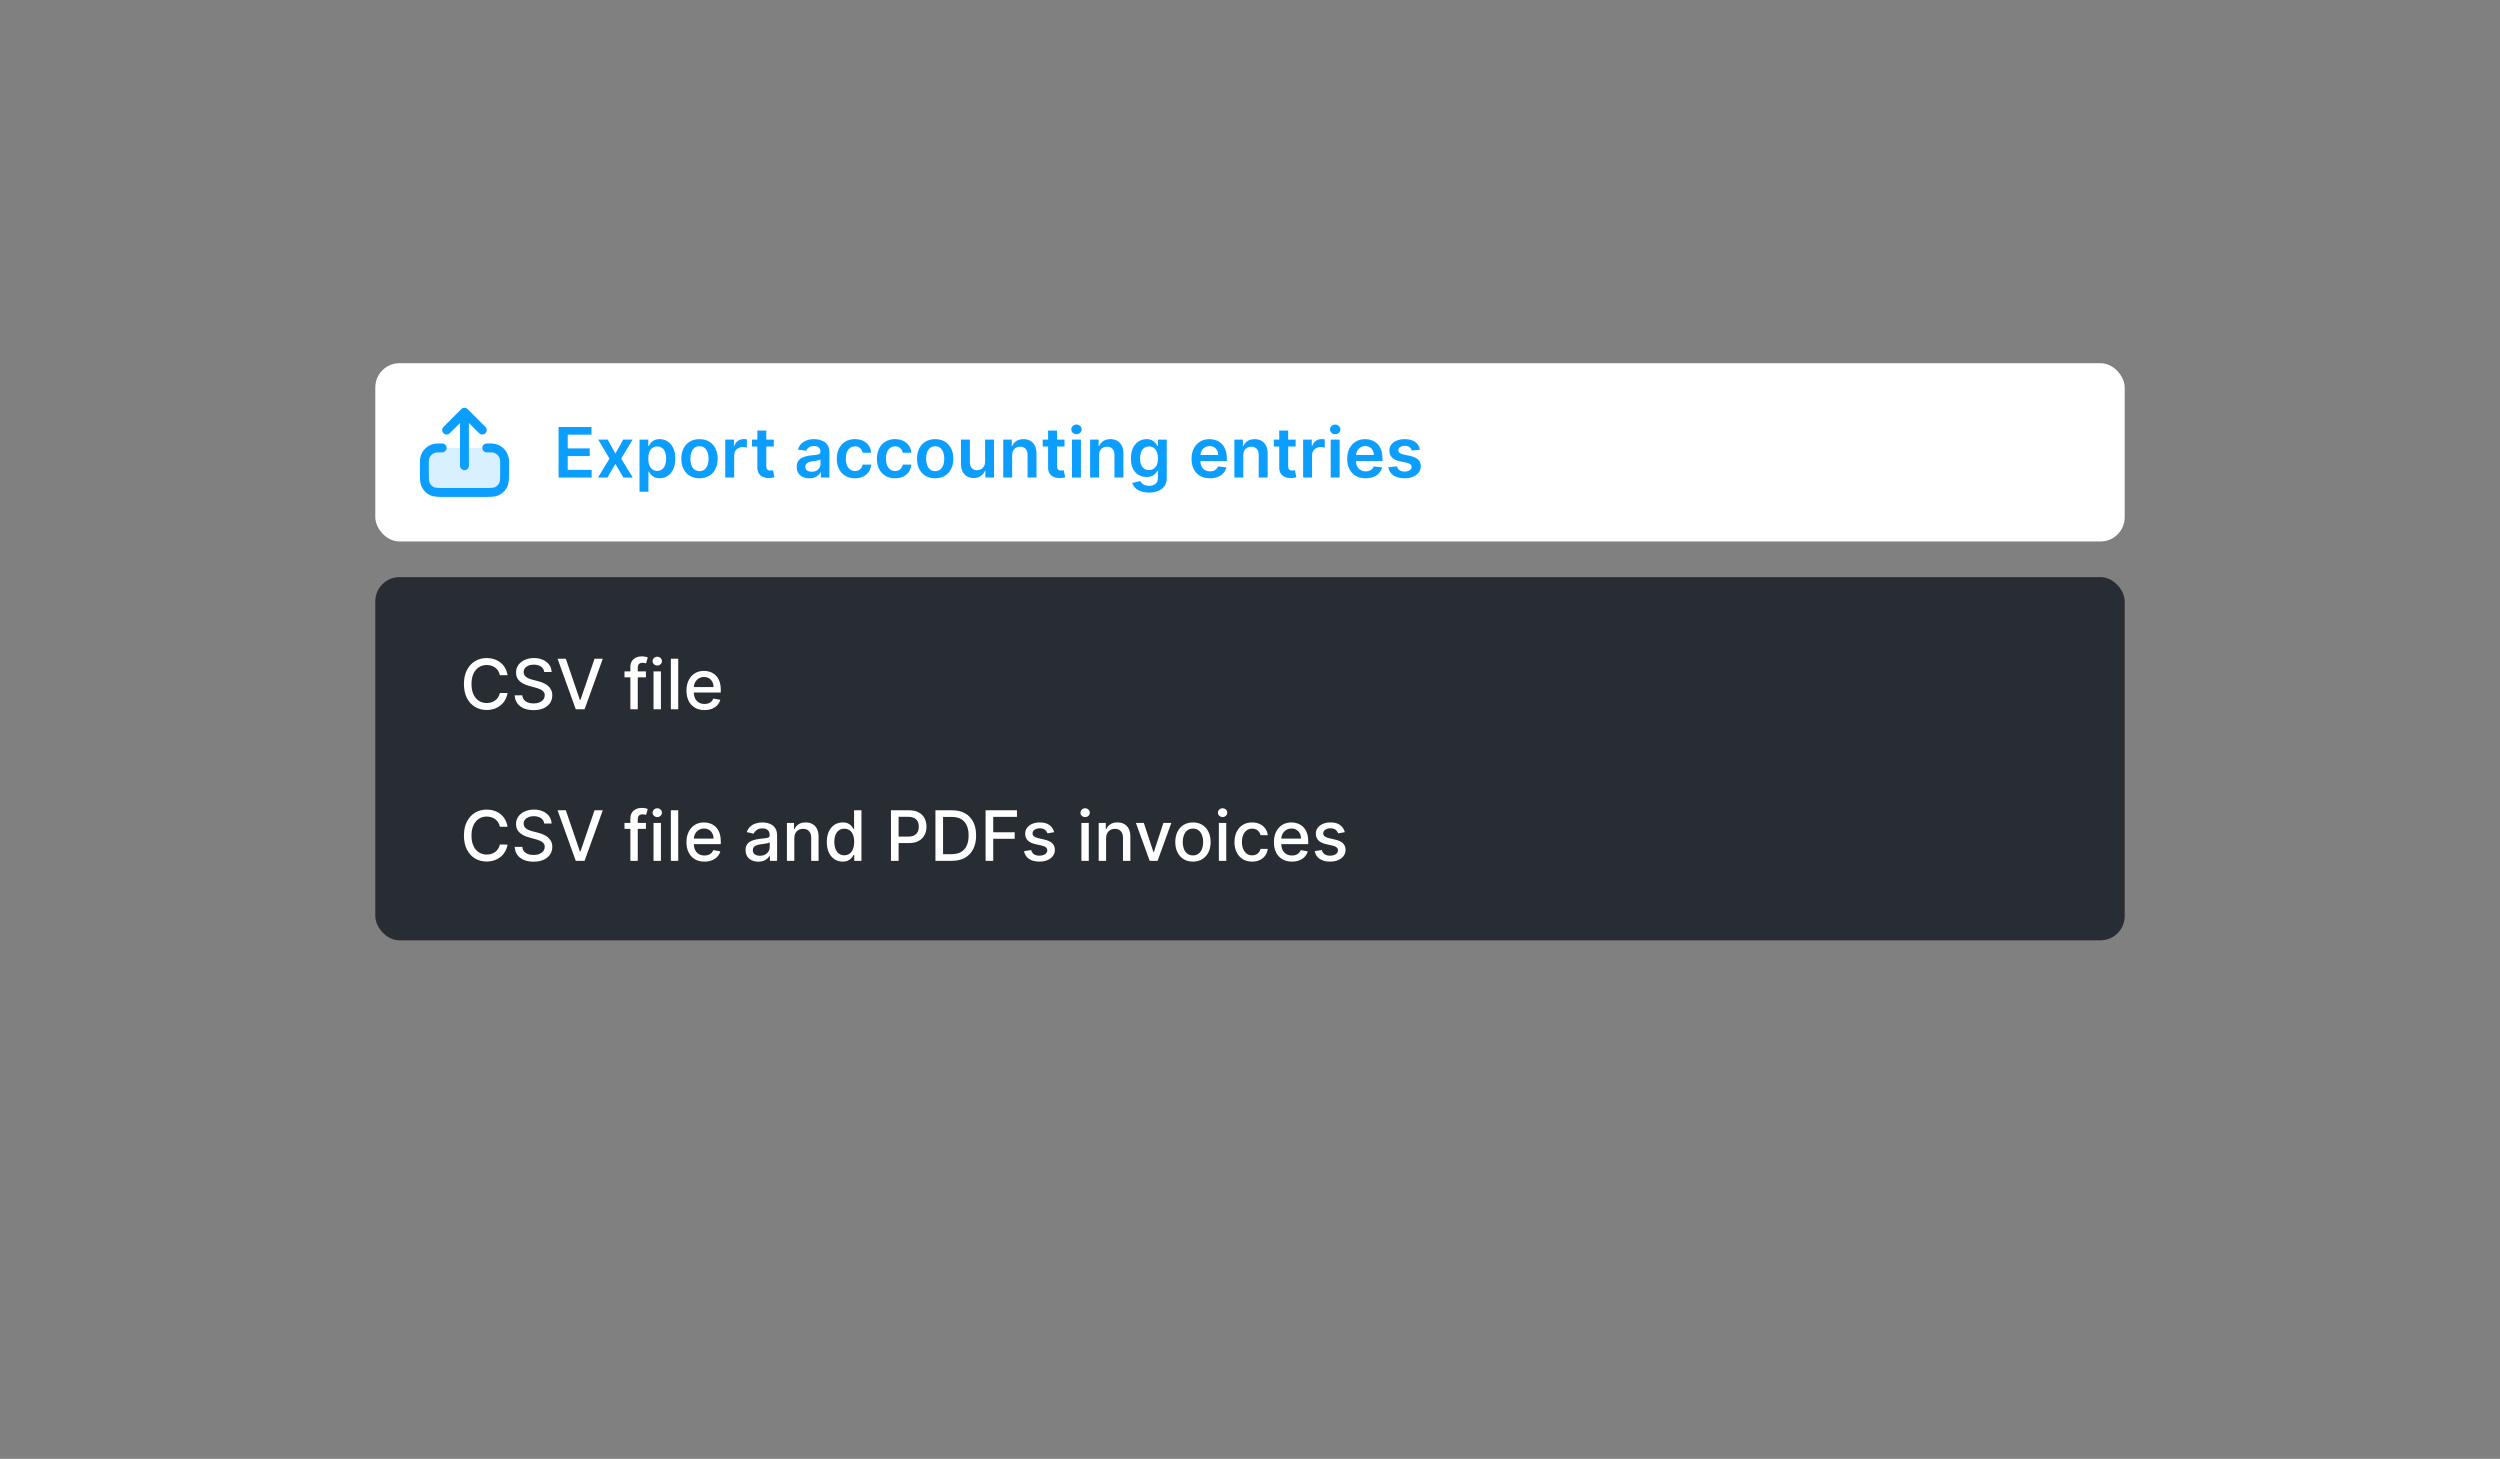 <svg width="413" height="241" viewBox="0 0 413 241" fill="none" xmlns="http://www.w3.org/2000/svg">
<rect x="0" y="0" width="413" height="241" fill="#808080" stroke="none"/>
<rect x="62" y="60" width="289" height="29.451" rx="4" fill="white"/>
<path opacity="0.16" d="M73.636 81.356H79.822C81.059 81.356 81.677 81.356 82.15 81.115C82.566 80.903 82.903 80.565 83.115 80.15C83.356 79.677 83.356 79.058 83.356 77.821V77.527C83.356 76.29 83.356 75.671 83.115 75.198C82.903 74.783 82.566 74.445 82.15 74.233C81.677 73.992 81.059 73.992 79.822 73.992H73.636C72.399 73.992 71.78 73.992 71.308 74.233C70.892 74.445 70.554 74.783 70.342 75.198C70.102 75.671 70.102 76.29 70.102 77.527V77.821C70.102 79.058 70.102 79.677 70.342 80.15C70.554 80.565 70.892 80.903 71.308 81.115C71.78 81.356 72.399 81.356 73.636 81.356Z" fill="#0C9EFF"/>
<path d="M73.047 73.993C72.362 73.993 72.02 73.993 71.739 74.068C70.977 74.272 70.381 74.868 70.177 75.63C70.102 75.911 70.102 76.253 70.102 76.938V77.822C70.102 79.059 70.102 79.677 70.342 80.15C70.554 80.566 70.892 80.903 71.308 81.115C71.78 81.356 72.399 81.356 73.636 81.356H79.822C81.059 81.356 81.677 81.356 82.15 81.115C82.566 80.903 82.903 80.566 83.115 80.15C83.356 79.677 83.356 79.059 83.356 77.822V76.938C83.356 76.253 83.356 75.911 83.281 75.63C83.077 74.868 82.481 74.272 81.719 74.068C81.438 73.993 81.096 73.993 80.411 73.993M79.674 71.047L76.729 68.102M76.729 68.102L73.783 71.047M76.729 68.102V76.938" stroke="#0C9EFF" stroke-width="1.473" stroke-linecap="round" stroke-linejoin="round"/>
<path d="M92.277 78.891V70.539H97.709V71.807H93.79V74.075H97.427V75.343H93.79V77.622H97.741V78.891H92.277ZM100.394 72.627L101.658 74.939L102.943 72.627H104.504L102.616 75.759L104.537 78.891H102.983L101.658 76.636L100.345 78.891H98.779L100.687 75.759L98.828 72.627H100.394ZM105.646 81.24V72.627H107.098V73.663H107.184C107.26 73.51 107.367 73.349 107.506 73.177C107.644 73.004 107.832 72.855 108.068 72.733C108.305 72.608 108.607 72.545 108.974 72.545C109.458 72.545 109.894 72.669 110.283 72.916C110.674 73.161 110.984 73.524 111.212 74.005C111.444 74.484 111.559 75.071 111.559 75.767C111.559 76.455 111.446 77.039 111.221 77.52C110.995 78.002 110.688 78.369 110.299 78.621C109.91 78.874 109.47 79.001 108.978 79.001C108.619 79.001 108.321 78.941 108.085 78.821C107.848 78.702 107.658 78.558 107.514 78.389C107.372 78.218 107.262 78.056 107.184 77.904H107.122V81.24H105.646ZM107.094 75.759C107.094 76.164 107.151 76.519 107.265 76.823C107.382 77.128 107.549 77.365 107.767 77.537C107.987 77.705 108.253 77.79 108.566 77.79C108.892 77.79 109.165 77.703 109.386 77.529C109.606 77.352 109.772 77.111 109.883 76.807C109.997 76.5 110.054 76.15 110.054 75.759C110.054 75.37 109.999 75.025 109.887 74.723C109.776 74.421 109.61 74.185 109.39 74.013C109.169 73.842 108.895 73.757 108.566 73.757C108.251 73.757 107.983 73.84 107.763 74.005C107.542 74.171 107.375 74.404 107.261 74.703C107.15 75.002 107.094 75.354 107.094 75.759ZM115.555 79.013C114.944 79.013 114.414 78.878 113.965 78.609C113.517 78.34 113.169 77.964 112.921 77.48C112.676 76.996 112.554 76.43 112.554 75.783C112.554 75.136 112.676 74.569 112.921 74.083C113.169 73.596 113.517 73.218 113.965 72.949C114.414 72.68 114.944 72.545 115.555 72.545C116.167 72.545 116.697 72.68 117.146 72.949C117.594 73.218 117.941 73.596 118.186 74.083C118.433 74.569 118.557 75.136 118.557 75.783C118.557 76.43 118.433 76.996 118.186 77.48C117.941 77.964 117.594 78.34 117.146 78.609C116.697 78.878 116.167 79.013 115.555 79.013ZM115.564 77.83C115.895 77.83 116.173 77.739 116.395 77.557C116.618 77.372 116.784 77.125 116.893 76.815C117.004 76.505 117.06 76.16 117.06 75.779C117.06 75.396 117.004 75.049 116.893 74.739C116.784 74.427 116.618 74.178 116.395 73.993C116.173 73.808 115.895 73.716 115.564 73.716C115.224 73.716 114.941 73.808 114.715 73.993C114.492 74.178 114.325 74.427 114.214 74.739C114.105 75.049 114.051 75.396 114.051 75.779C114.051 76.16 114.105 76.505 114.214 76.815C114.325 77.125 114.492 77.372 114.715 77.557C114.941 77.739 115.224 77.83 115.564 77.83ZM119.81 78.891V72.627H121.241V73.671H121.306C121.42 73.309 121.616 73.031 121.893 72.835C122.174 72.636 122.493 72.537 122.852 72.537C122.933 72.537 123.024 72.541 123.125 72.549C123.228 72.555 123.314 72.564 123.382 72.578V73.936C123.319 73.914 123.22 73.895 123.084 73.879C122.951 73.86 122.822 73.85 122.697 73.85C122.428 73.85 122.186 73.909 121.971 74.026C121.759 74.14 121.592 74.299 121.469 74.503C121.347 74.707 121.286 74.942 121.286 75.208V78.891H119.81ZM127.827 72.627V73.769H124.226V72.627H127.827ZM125.115 71.126H126.591V77.007C126.591 77.205 126.621 77.357 126.681 77.463C126.743 77.567 126.825 77.637 126.926 77.675C127.026 77.713 127.138 77.733 127.26 77.733C127.352 77.733 127.437 77.726 127.513 77.712C127.592 77.698 127.651 77.686 127.692 77.675L127.941 78.829C127.862 78.857 127.749 78.886 127.603 78.919C127.458 78.952 127.282 78.971 127.072 78.976C126.703 78.987 126.37 78.931 126.073 78.809C125.777 78.684 125.542 78.491 125.368 78.23C125.197 77.969 125.112 77.643 125.115 77.251V71.126ZM133.712 79.017C133.315 79.017 132.958 78.946 132.64 78.805C132.324 78.661 132.074 78.449 131.889 78.169C131.707 77.889 131.616 77.544 131.616 77.133C131.616 76.78 131.681 76.487 131.812 76.256C131.942 76.025 132.12 75.84 132.346 75.702C132.572 75.563 132.826 75.458 133.109 75.388C133.394 75.314 133.689 75.261 133.994 75.229C134.361 75.191 134.658 75.157 134.887 75.127C135.115 75.094 135.281 75.045 135.384 74.98C135.49 74.912 135.543 74.807 135.543 74.666V74.641C135.543 74.334 135.452 74.096 135.27 73.928C135.088 73.759 134.825 73.675 134.483 73.675C134.121 73.675 133.835 73.754 133.622 73.912C133.413 74.069 133.272 74.255 133.198 74.47L131.82 74.275C131.929 73.894 132.108 73.576 132.358 73.32C132.608 73.062 132.914 72.869 133.276 72.741C133.637 72.611 134.037 72.545 134.475 72.545C134.777 72.545 135.077 72.581 135.376 72.651C135.675 72.722 135.948 72.839 136.196 73.002C136.443 73.163 136.641 73.381 136.791 73.659C136.943 73.936 137.019 74.283 137.019 74.699V78.891H135.6V78.03H135.551C135.462 78.204 135.335 78.367 135.172 78.519C135.012 78.669 134.809 78.79 134.564 78.882C134.323 78.972 134.038 79.017 133.712 79.017ZM134.096 77.932C134.392 77.932 134.649 77.874 134.866 77.757C135.084 77.637 135.251 77.48 135.368 77.284C135.487 77.088 135.547 76.875 135.547 76.644V75.906C135.501 75.944 135.422 75.979 135.311 76.012C135.202 76.044 135.08 76.073 134.944 76.097C134.808 76.122 134.673 76.144 134.54 76.162C134.407 76.182 134.291 76.198 134.193 76.212C133.973 76.241 133.776 76.29 133.602 76.358C133.428 76.426 133.291 76.521 133.19 76.644C133.09 76.763 133.039 76.918 133.039 77.109C133.039 77.38 133.139 77.586 133.337 77.724C133.535 77.863 133.788 77.932 134.096 77.932ZM141.236 79.013C140.611 79.013 140.074 78.876 139.625 78.601C139.179 78.326 138.835 77.947 138.593 77.463C138.354 76.977 138.235 76.417 138.235 75.783C138.235 75.147 138.357 74.586 138.602 74.099C138.846 73.61 139.192 73.229 139.637 72.957C140.086 72.683 140.616 72.545 141.228 72.545C141.736 72.545 142.186 72.639 142.578 72.827C142.972 73.012 143.286 73.274 143.52 73.614C143.753 73.951 143.887 74.345 143.919 74.796H142.508C142.451 74.495 142.315 74.243 142.1 74.042C141.888 73.838 141.604 73.736 141.248 73.736C140.946 73.736 140.681 73.818 140.453 73.981C140.225 74.141 140.047 74.372 139.919 74.674C139.794 74.976 139.731 75.337 139.731 75.759C139.731 76.186 139.794 76.553 139.919 76.86C140.044 77.164 140.219 77.4 140.445 77.565C140.673 77.728 140.941 77.81 141.248 77.81C141.466 77.81 141.66 77.769 141.831 77.688C142.005 77.603 142.151 77.482 142.268 77.325C142.385 77.167 142.465 76.975 142.508 76.75H143.919C143.884 77.193 143.753 77.586 143.528 77.928C143.302 78.268 142.995 78.534 142.606 78.728C142.217 78.918 141.761 79.013 141.236 79.013ZM147.863 79.013C147.238 79.013 146.701 78.876 146.253 78.601C145.807 78.326 145.463 77.947 145.221 77.463C144.982 76.977 144.862 76.417 144.862 75.783C144.862 75.147 144.984 74.586 145.229 74.099C145.474 73.61 145.819 73.229 146.265 72.957C146.714 72.683 147.244 72.545 147.855 72.545C148.364 72.545 148.814 72.639 149.205 72.827C149.599 73.012 149.913 73.274 150.147 73.614C150.381 73.951 150.514 74.345 150.547 74.796H149.136C149.079 74.495 148.943 74.243 148.728 74.042C148.516 73.838 148.232 73.736 147.876 73.736C147.574 73.736 147.309 73.818 147.081 73.981C146.852 74.141 146.674 74.372 146.546 74.674C146.421 74.976 146.359 75.337 146.359 75.759C146.359 76.186 146.421 76.553 146.546 76.86C146.671 77.164 146.847 77.4 147.072 77.565C147.301 77.728 147.569 77.81 147.876 77.81C148.093 77.81 148.288 77.769 148.459 77.688C148.633 77.603 148.778 77.482 148.895 77.325C149.012 77.167 149.092 76.975 149.136 76.75H150.547C150.511 77.193 150.381 77.586 150.155 77.928C149.93 78.268 149.622 78.534 149.234 78.728C148.845 78.918 148.388 79.013 147.863 79.013ZM154.491 79.013C153.879 79.013 153.349 78.878 152.901 78.609C152.452 78.34 152.104 77.964 151.857 77.48C151.612 76.996 151.49 76.43 151.49 75.783C151.49 75.136 151.612 74.569 151.857 74.083C152.104 73.596 152.452 73.218 152.901 72.949C153.349 72.68 153.879 72.545 154.491 72.545C155.103 72.545 155.633 72.68 156.081 72.949C156.53 73.218 156.877 73.596 157.121 74.083C157.369 74.569 157.492 75.136 157.492 75.783C157.492 76.43 157.369 76.996 157.121 77.48C156.877 77.964 156.53 78.34 156.081 78.609C155.633 78.878 155.103 79.013 154.491 79.013ZM154.499 77.83C154.831 77.83 155.108 77.739 155.331 77.557C155.554 77.372 155.72 77.125 155.829 76.815C155.94 76.505 155.996 76.16 155.996 75.779C155.996 75.396 155.94 75.049 155.829 74.739C155.72 74.427 155.554 74.178 155.331 73.993C155.108 73.808 154.831 73.716 154.499 73.716C154.159 73.716 153.877 73.808 153.651 73.993C153.428 74.178 153.261 74.427 153.149 74.739C153.041 75.049 152.986 75.396 152.986 75.779C152.986 76.16 153.041 76.505 153.149 76.815C153.261 77.125 153.428 77.372 153.651 77.557C153.877 77.739 154.159 77.83 154.499 77.83ZM162.738 76.256V72.627H164.214V78.891H162.782V77.777H162.717C162.576 78.128 162.343 78.415 162.02 78.638C161.699 78.861 161.303 78.972 160.833 78.972C160.423 78.972 160.06 78.881 159.744 78.699C159.432 78.514 159.187 78.246 159.01 77.896C158.834 77.542 158.745 77.115 158.745 76.615V72.627H160.221V76.387C160.221 76.784 160.33 77.099 160.548 77.333C160.765 77.567 161.051 77.684 161.404 77.684C161.622 77.684 161.832 77.631 162.036 77.525C162.24 77.418 162.407 77.261 162.538 77.052C162.671 76.84 162.738 76.574 162.738 76.256ZM167.208 75.221V78.891H165.732V72.627H167.143V73.691H167.216C167.36 73.341 167.59 73.062 167.905 72.855C168.223 72.649 168.616 72.545 169.084 72.545C169.516 72.545 169.893 72.638 170.213 72.823C170.537 73.008 170.787 73.275 170.964 73.626C171.143 73.977 171.231 74.402 171.229 74.903V78.891H169.753V75.131C169.753 74.712 169.644 74.385 169.426 74.148C169.212 73.912 168.914 73.793 168.533 73.793C168.275 73.793 168.045 73.85 167.844 73.965C167.646 74.076 167.489 74.238 167.375 74.45C167.264 74.662 167.208 74.919 167.208 75.221ZM175.857 72.627V73.769H172.256V72.627H175.857ZM173.145 71.126H174.622V77.007C174.622 77.205 174.651 77.357 174.711 77.463C174.774 77.567 174.855 77.637 174.956 77.675C175.056 77.713 175.168 77.733 175.29 77.733C175.383 77.733 175.467 77.726 175.543 77.712C175.622 77.698 175.682 77.686 175.723 77.675L175.971 78.829C175.892 78.857 175.78 78.886 175.633 78.919C175.489 78.952 175.312 78.971 175.103 78.976C174.733 78.987 174.4 78.931 174.104 78.809C173.807 78.684 173.572 78.491 173.398 78.23C173.227 77.969 173.143 77.643 173.145 77.251V71.126ZM177.092 78.891V72.627H178.568V78.891H177.092ZM177.834 71.738C177.6 71.738 177.399 71.66 177.23 71.506C177.062 71.348 176.978 71.159 176.978 70.939C176.978 70.716 177.062 70.527 177.23 70.372C177.399 70.214 177.6 70.135 177.834 70.135C178.07 70.135 178.272 70.214 178.437 70.372C178.606 70.527 178.69 70.716 178.69 70.939C178.69 71.159 178.606 71.348 178.437 71.506C178.272 71.66 178.07 71.738 177.834 71.738ZM181.562 75.221V78.891H180.086V72.627H181.497V73.691H181.57C181.714 73.341 181.944 73.062 182.259 72.855C182.577 72.649 182.97 72.545 183.438 72.545C183.87 72.545 184.247 72.638 184.567 72.823C184.891 73.008 185.141 73.275 185.318 73.626C185.497 73.977 185.586 74.402 185.583 74.903V78.891H184.107V75.131C184.107 74.712 183.998 74.385 183.78 74.148C183.566 73.912 183.268 73.793 182.887 73.793C182.629 73.793 182.399 73.85 182.198 73.965C182 74.076 181.843 74.238 181.729 74.45C181.618 74.662 181.562 74.919 181.562 75.221ZM189.808 81.37C189.277 81.37 188.822 81.298 188.441 81.154C188.061 81.013 187.755 80.822 187.524 80.583C187.293 80.344 187.132 80.079 187.043 79.788L188.372 79.466C188.432 79.588 188.519 79.709 188.633 79.829C188.747 79.951 188.901 80.052 189.094 80.13C189.29 80.212 189.536 80.253 189.832 80.253C190.251 80.253 190.597 80.151 190.872 79.947C191.146 79.746 191.284 79.414 191.284 78.952V77.765H191.21C191.134 77.917 191.023 78.074 190.876 78.234C190.732 78.394 190.54 78.529 190.301 78.638C190.064 78.746 189.767 78.801 189.408 78.801C188.927 78.801 188.49 78.688 188.099 78.462C187.71 78.234 187.4 77.894 187.169 77.443C186.941 76.989 186.827 76.421 186.827 75.738C186.827 75.051 186.941 74.47 187.169 73.997C187.4 73.521 187.712 73.161 188.103 72.916C188.494 72.669 188.931 72.545 189.412 72.545C189.779 72.545 190.081 72.608 190.317 72.733C190.557 72.855 190.747 73.004 190.888 73.177C191.03 73.349 191.137 73.51 191.21 73.663H191.292V72.627H192.748V78.993C192.748 79.528 192.62 79.971 192.364 80.322C192.109 80.673 191.759 80.935 191.316 81.109C190.873 81.283 190.37 81.37 189.808 81.37ZM189.82 77.643C190.132 77.643 190.399 77.567 190.619 77.414C190.839 77.262 191.006 77.043 191.121 76.758C191.235 76.472 191.292 76.13 191.292 75.73C191.292 75.336 191.235 74.991 191.121 74.695C191.009 74.398 190.843 74.168 190.623 74.005C190.406 73.84 190.138 73.757 189.82 73.757C189.491 73.757 189.216 73.842 188.996 74.013C188.776 74.185 188.61 74.42 188.499 74.719C188.387 75.015 188.331 75.352 188.331 75.73C188.331 76.114 188.387 76.449 188.499 76.737C188.613 77.023 188.78 77.246 189 77.406C189.223 77.564 189.496 77.643 189.82 77.643ZM199.882 79.013C199.254 79.013 198.712 78.882 198.255 78.621C197.801 78.358 197.452 77.985 197.207 77.504C196.962 77.02 196.84 76.451 196.84 75.796C196.84 75.151 196.962 74.586 197.207 74.099C197.454 73.61 197.8 73.229 198.243 72.957C198.686 72.683 199.206 72.545 199.804 72.545C200.191 72.545 200.555 72.608 200.897 72.733C201.243 72.855 201.547 73.046 201.811 73.304C202.077 73.562 202.287 73.891 202.439 74.291C202.591 74.688 202.667 75.161 202.667 75.71V76.162H197.533V75.168H201.252C201.249 74.885 201.188 74.633 201.069 74.413C200.949 74.19 200.782 74.015 200.567 73.887C200.355 73.759 200.108 73.695 199.825 73.695C199.523 73.695 199.258 73.769 199.03 73.916C198.801 74.06 198.623 74.25 198.495 74.487C198.37 74.72 198.307 74.977 198.304 75.257V76.126C198.304 76.49 198.37 76.803 198.504 77.064C198.637 77.322 198.823 77.52 199.062 77.659C199.302 77.795 199.582 77.863 199.902 77.863C200.117 77.863 200.311 77.833 200.485 77.773C200.659 77.711 200.81 77.62 200.938 77.5C201.066 77.38 201.162 77.232 201.228 77.056L202.606 77.21C202.519 77.575 202.353 77.893 202.108 78.165C201.867 78.434 201.557 78.643 201.179 78.793C200.801 78.94 200.369 79.013 199.882 79.013ZM205.392 75.221V78.891H203.916V72.627H205.327V73.691H205.4C205.544 73.341 205.774 73.062 206.09 72.855C206.408 72.649 206.8 72.545 207.268 72.545C207.7 72.545 208.077 72.638 208.398 72.823C208.721 73.008 208.971 73.275 209.148 73.626C209.327 73.977 209.416 74.402 209.413 74.903V78.891H207.937V75.131C207.937 74.712 207.828 74.385 207.611 74.148C207.396 73.912 207.098 73.793 206.717 73.793C206.459 73.793 206.23 73.85 206.028 73.965C205.83 74.076 205.674 74.238 205.559 74.45C205.448 74.662 205.392 74.919 205.392 75.221ZM214.041 72.627V73.769H210.441V72.627H214.041ZM211.33 71.126H212.806V77.007C212.806 77.205 212.836 77.357 212.895 77.463C212.958 77.567 213.04 77.637 213.14 77.675C213.241 77.713 213.352 77.733 213.475 77.733C213.567 77.733 213.651 77.726 213.727 77.712C213.806 77.698 213.866 77.686 213.907 77.675L214.156 78.829C214.077 78.857 213.964 78.886 213.817 78.919C213.673 78.952 213.496 78.971 213.287 78.976C212.917 78.987 212.584 78.931 212.288 78.809C211.992 78.684 211.756 78.491 211.582 78.23C211.411 77.969 211.327 77.643 211.33 77.251V71.126ZM215.276 78.891V72.627H216.707V73.671H216.773C216.887 73.309 217.082 73.031 217.36 72.835C217.64 72.636 217.959 72.537 218.318 72.537C218.4 72.537 218.491 72.541 218.591 72.549C218.695 72.555 218.78 72.564 218.848 72.578V73.936C218.786 73.914 218.686 73.895 218.55 73.879C218.417 73.86 218.288 73.85 218.163 73.85C217.894 73.85 217.652 73.909 217.437 74.026C217.225 74.14 217.058 74.299 216.936 74.503C216.813 74.707 216.752 74.942 216.752 75.208V78.891H215.276ZM219.829 78.891V72.627H221.305V78.891H219.829ZM220.571 71.738C220.337 71.738 220.136 71.66 219.968 71.506C219.799 71.348 219.715 71.159 219.715 70.939C219.715 70.716 219.799 70.527 219.968 70.372C220.136 70.214 220.337 70.135 220.571 70.135C220.808 70.135 221.009 70.214 221.175 70.372C221.343 70.527 221.427 70.716 221.427 70.939C221.427 71.159 221.343 71.348 221.175 71.506C221.009 71.66 220.808 71.738 220.571 71.738ZM225.596 79.013C224.968 79.013 224.426 78.882 223.969 78.621C223.515 78.358 223.166 77.985 222.921 77.504C222.676 77.02 222.554 76.451 222.554 75.796C222.554 75.151 222.676 74.586 222.921 74.099C223.168 73.61 223.514 73.229 223.957 72.957C224.4 72.683 224.92 72.545 225.519 72.545C225.905 72.545 226.269 72.608 226.611 72.733C226.957 72.855 227.261 73.046 227.525 73.304C227.791 73.562 228.001 73.891 228.153 74.291C228.305 74.688 228.381 75.161 228.381 75.71V76.162H223.247V75.168H226.966C226.964 74.885 226.902 74.633 226.783 74.413C226.663 74.19 226.496 74.015 226.281 73.887C226.069 73.759 225.822 73.695 225.539 73.695C225.237 73.695 224.972 73.769 224.744 73.916C224.515 74.06 224.337 74.25 224.21 74.487C224.085 74.72 224.021 74.977 224.018 75.257V76.126C224.018 76.49 224.085 76.803 224.218 77.064C224.351 77.322 224.537 77.52 224.776 77.659C225.016 77.795 225.296 77.863 225.616 77.863C225.831 77.863 226.026 77.833 226.2 77.773C226.374 77.711 226.524 77.62 226.652 77.5C226.78 77.38 226.877 77.232 226.942 77.056L228.32 77.21C228.233 77.575 228.067 77.893 227.823 78.165C227.581 78.434 227.271 78.643 226.893 78.793C226.515 78.94 226.083 79.013 225.596 79.013ZM234.581 74.283L233.235 74.429C233.197 74.293 233.13 74.166 233.035 74.046C232.943 73.927 232.818 73.83 232.66 73.757C232.502 73.683 232.309 73.647 232.081 73.647C231.774 73.647 231.515 73.713 231.306 73.846C231.099 73.98 230.998 74.152 231 74.364C230.998 74.546 231.064 74.695 231.2 74.809C231.339 74.923 231.567 75.017 231.885 75.09L232.954 75.318C233.546 75.446 233.987 75.649 234.275 75.926C234.566 76.203 234.712 76.566 234.715 77.015C234.712 77.409 234.597 77.757 234.369 78.059C234.143 78.358 233.829 78.592 233.427 78.76C233.024 78.929 232.562 79.013 232.04 79.013C231.273 79.013 230.656 78.853 230.189 78.532C229.721 78.208 229.443 77.758 229.353 77.182L230.792 77.043C230.858 77.326 230.996 77.54 231.208 77.684C231.42 77.828 231.696 77.9 232.036 77.9C232.387 77.9 232.668 77.828 232.88 77.684C233.095 77.54 233.202 77.361 233.202 77.149C233.202 76.97 233.133 76.822 232.994 76.705C232.858 76.588 232.646 76.498 232.358 76.436L231.29 76.212C230.689 76.086 230.244 75.876 229.956 75.579C229.668 75.28 229.525 74.903 229.528 74.446C229.525 74.06 229.63 73.725 229.842 73.443C230.057 73.157 230.355 72.937 230.735 72.782C231.119 72.624 231.56 72.545 232.061 72.545C232.795 72.545 233.372 72.702 233.794 73.014C234.218 73.327 234.48 73.75 234.581 74.283Z" fill="#0C9EFF"/>
<rect x="62" y="95.34" width="289" height="60" rx="4" fill="#272D33"/>
<path d="M83.846 111.54H82.574C82.525 111.268 82.434 111.029 82.301 110.822C82.168 110.616 82.004 110.44 81.811 110.296C81.618 110.152 81.402 110.044 81.163 109.97C80.926 109.897 80.675 109.86 80.409 109.86C79.927 109.86 79.496 109.981 79.116 110.223C78.738 110.465 78.439 110.82 78.219 111.287C78.001 111.755 77.892 112.326 77.892 113C77.892 113.68 78.001 114.253 78.219 114.721C78.439 115.188 78.739 115.542 79.12 115.781C79.501 116.02 79.929 116.14 80.404 116.14C80.668 116.14 80.918 116.105 81.155 116.034C81.394 115.961 81.61 115.853 81.803 115.712C81.996 115.57 82.159 115.398 82.293 115.194C82.428 114.987 82.522 114.751 82.574 114.484L83.846 114.488C83.778 114.899 83.646 115.277 83.451 115.622C83.258 115.965 83.009 116.261 82.704 116.511C82.403 116.758 82.057 116.95 81.669 117.086C81.28 117.222 80.856 117.29 80.396 117.29C79.673 117.29 79.029 117.119 78.463 116.776C77.898 116.431 77.452 115.937 77.126 115.296C76.802 114.654 76.641 113.889 76.641 113C76.641 112.108 76.804 111.343 77.13 110.704C77.456 110.063 77.902 109.571 78.468 109.228C79.033 108.883 79.676 108.71 80.396 108.71C80.839 108.71 81.253 108.774 81.636 108.902C82.022 109.027 82.369 109.212 82.676 109.456C82.983 109.698 83.237 109.995 83.438 110.345C83.64 110.693 83.775 111.092 83.846 111.54ZM89.909 111.018C89.865 110.632 89.686 110.333 89.371 110.121C89.055 109.906 88.658 109.799 88.18 109.799C87.837 109.799 87.541 109.853 87.291 109.962C87.041 110.068 86.847 110.215 86.708 110.402C86.572 110.587 86.504 110.798 86.504 111.034C86.504 111.233 86.55 111.404 86.643 111.548C86.738 111.692 86.861 111.813 87.014 111.911C87.169 112.006 87.335 112.087 87.511 112.152C87.688 112.214 87.858 112.266 88.021 112.307L88.837 112.519C89.103 112.584 89.376 112.672 89.656 112.784C89.936 112.895 90.196 113.042 90.435 113.224C90.674 113.406 90.867 113.632 91.014 113.901C91.164 114.17 91.238 114.493 91.238 114.868C91.238 115.341 91.116 115.761 90.871 116.128C90.629 116.495 90.277 116.784 89.815 116.996C89.356 117.208 88.8 117.314 88.147 117.314C87.522 117.314 86.981 117.215 86.524 117.017C86.068 116.818 85.71 116.537 85.452 116.173C85.194 115.806 85.051 115.371 85.024 114.868H86.288C86.312 115.169 86.41 115.421 86.581 115.622C86.755 115.821 86.977 115.969 87.246 116.067C87.518 116.162 87.816 116.209 88.139 116.209C88.495 116.209 88.812 116.154 89.089 116.042C89.369 115.928 89.59 115.77 89.75 115.569C89.91 115.365 89.99 115.127 89.99 114.855C89.99 114.608 89.92 114.406 89.778 114.248C89.64 114.09 89.451 113.96 89.212 113.856C88.975 113.753 88.707 113.662 88.408 113.583L87.421 113.314C86.753 113.132 86.223 112.864 85.831 112.511C85.442 112.157 85.248 111.69 85.248 111.108C85.248 110.627 85.379 110.207 85.639 109.848C85.9 109.489 86.254 109.21 86.7 109.012C87.145 108.811 87.648 108.71 88.209 108.71C88.774 108.71 89.273 108.809 89.705 109.008C90.14 109.206 90.483 109.479 90.733 109.827C90.983 110.173 91.113 110.57 91.124 111.018H89.909ZM93.474 108.824L95.799 115.626H95.892L98.217 108.824H99.579L96.573 117.176H95.118L92.112 108.824H93.474ZM106.707 110.912V111.891H103.167V110.912H106.707ZM104.138 117.176V110.186C104.138 109.795 104.223 109.47 104.395 109.212C104.566 108.951 104.793 108.756 105.076 108.629C105.358 108.498 105.666 108.433 105.997 108.433C106.242 108.433 106.451 108.453 106.625 108.494C106.799 108.532 106.928 108.567 107.013 108.6L106.727 109.587C106.67 109.571 106.597 109.552 106.507 109.53C106.417 109.505 106.309 109.493 106.181 109.493C105.884 109.493 105.672 109.566 105.545 109.713C105.42 109.86 105.357 110.072 105.357 110.349V117.176H104.138ZM107.965 117.176V110.912H109.184V117.176H107.965ZM108.581 109.946C108.369 109.946 108.186 109.875 108.034 109.734C107.885 109.59 107.81 109.418 107.81 109.22C107.81 109.019 107.885 108.847 108.034 108.706C108.186 108.562 108.369 108.49 108.581 108.49C108.793 108.49 108.973 108.562 109.123 108.706C109.275 108.847 109.351 109.019 109.351 109.22C109.351 109.418 109.275 109.59 109.123 109.734C108.973 109.875 108.793 109.946 108.581 109.946ZM112.044 108.824V117.176H110.824V108.824H112.044ZM116.384 117.302C115.766 117.302 115.235 117.17 114.789 116.907C114.346 116.64 114.003 116.266 113.762 115.785C113.522 115.301 113.403 114.734 113.403 114.085C113.403 113.443 113.522 112.878 113.762 112.388C114.003 111.899 114.341 111.517 114.773 111.242C115.208 110.968 115.716 110.831 116.298 110.831C116.651 110.831 116.994 110.889 117.326 111.006C117.657 111.123 117.955 111.306 118.219 111.556C118.482 111.807 118.69 112.131 118.843 112.531C118.995 112.928 119.071 113.411 119.071 113.979V114.411H114.092V113.498H117.876C117.876 113.177 117.811 112.893 117.68 112.645C117.55 112.395 117.366 112.198 117.13 112.054C116.896 111.91 116.621 111.838 116.306 111.838C115.964 111.838 115.665 111.922 115.409 112.091C115.156 112.256 114.96 112.474 114.822 112.743C114.686 113.01 114.618 113.299 114.618 113.612V114.325C114.618 114.744 114.691 115.1 114.838 115.394C114.988 115.687 115.196 115.912 115.462 116.067C115.728 116.219 116.04 116.295 116.396 116.295C116.627 116.295 116.838 116.262 117.028 116.197C117.218 116.129 117.383 116.029 117.521 115.895C117.66 115.762 117.766 115.598 117.839 115.402L118.993 115.61C118.901 115.95 118.735 116.247 118.496 116.503C118.259 116.756 117.962 116.953 117.603 117.094C117.247 117.233 116.84 117.302 116.384 117.302Z" fill="white"/>
<path d="M83.846 136.575H82.574C82.525 136.303 82.434 136.064 82.301 135.858C82.168 135.651 82.004 135.476 81.811 135.332C81.618 135.187 81.402 135.079 81.163 135.005C80.926 134.932 80.675 134.895 80.409 134.895C79.927 134.895 79.496 135.016 79.116 135.258C78.738 135.5 78.439 135.855 78.219 136.322C78.001 136.79 77.892 137.361 77.892 138.035C77.892 138.715 78.001 139.288 78.219 139.756C78.439 140.224 78.739 140.577 79.12 140.816C79.501 141.056 79.929 141.175 80.404 141.175C80.668 141.175 80.918 141.14 81.155 141.069C81.394 140.996 81.61 140.888 81.803 140.747C81.996 140.606 82.159 140.433 82.293 140.229C82.428 140.022 82.522 139.786 82.574 139.52L83.846 139.524C83.778 139.934 83.646 140.312 83.451 140.657C83.258 141 83.009 141.296 82.704 141.546C82.403 141.794 82.057 141.985 81.669 142.121C81.28 142.257 80.856 142.325 80.396 142.325C79.673 142.325 79.029 142.154 78.463 141.811C77.898 141.466 77.452 140.973 77.126 140.331C76.802 139.689 76.641 138.924 76.641 138.035C76.641 137.143 76.804 136.378 77.13 135.739C77.456 135.098 77.902 134.606 78.468 134.263C79.033 133.918 79.676 133.745 80.396 133.745C80.839 133.745 81.253 133.809 81.636 133.937C82.022 134.062 82.369 134.247 82.676 134.492C82.983 134.733 83.237 135.03 83.438 135.38C83.64 135.728 83.775 136.127 83.846 136.575ZM89.909 136.053C89.865 135.667 89.686 135.368 89.371 135.156C89.055 134.941 88.658 134.834 88.18 134.834C87.837 134.834 87.541 134.888 87.291 134.997C87.041 135.103 86.847 135.25 86.708 135.438C86.572 135.622 86.504 135.833 86.504 136.07C86.504 136.268 86.55 136.439 86.643 136.583C86.738 136.728 86.861 136.849 87.014 136.946C87.169 137.042 87.335 137.122 87.511 137.187C87.688 137.25 87.858 137.301 88.021 137.342L88.837 137.554C89.103 137.619 89.376 137.708 89.656 137.819C89.936 137.931 90.196 138.077 90.435 138.259C90.674 138.442 90.867 138.667 91.014 138.936C91.164 139.206 91.238 139.528 91.238 139.903C91.238 140.376 91.116 140.796 90.871 141.163C90.629 141.53 90.277 141.819 89.815 142.032C89.356 142.244 88.8 142.35 88.147 142.35C87.522 142.35 86.981 142.25 86.524 142.052C86.068 141.853 85.71 141.572 85.452 141.208C85.194 140.841 85.051 140.406 85.024 139.903H86.288C86.312 140.205 86.41 140.456 86.581 140.657C86.755 140.856 86.977 141.004 87.246 141.102C87.518 141.197 87.816 141.244 88.139 141.244C88.495 141.244 88.812 141.189 89.089 141.077C89.369 140.963 89.59 140.805 89.75 140.604C89.91 140.4 89.99 140.162 89.99 139.891C89.99 139.643 89.92 139.441 89.778 139.283C89.64 139.125 89.451 138.995 89.212 138.892C88.975 138.788 88.707 138.697 88.408 138.618L87.421 138.349C86.753 138.167 86.223 137.899 85.831 137.546C85.442 137.192 85.248 136.725 85.248 136.143C85.248 135.662 85.379 135.242 85.639 134.883C85.9 134.524 86.254 134.245 86.7 134.047C87.145 133.846 87.648 133.745 88.209 133.745C88.774 133.745 89.273 133.844 89.705 134.043C90.14 134.241 90.483 134.515 90.733 134.863C90.983 135.208 91.113 135.605 91.124 136.053H89.909ZM93.474 133.859L95.799 140.661H95.892L98.217 133.859H99.579L96.573 142.211H95.118L92.112 133.859H93.474ZM106.707 135.947V136.926H103.167V135.947H106.707ZM104.138 142.211V135.221C104.138 134.83 104.223 134.505 104.395 134.247C104.566 133.986 104.793 133.791 105.076 133.664C105.358 133.533 105.666 133.468 105.997 133.468C106.242 133.468 106.451 133.488 106.625 133.529C106.799 133.567 106.928 133.603 107.013 133.635L106.727 134.622C106.67 134.606 106.597 134.587 106.507 134.565C106.417 134.54 106.309 134.528 106.181 134.528C105.884 134.528 105.672 134.602 105.545 134.748C105.42 134.895 105.357 135.107 105.357 135.385V142.211H104.138ZM107.965 142.211V135.947H109.184V142.211H107.965ZM108.581 134.981C108.369 134.981 108.186 134.91 108.034 134.769C107.885 134.625 107.81 134.453 107.81 134.255C107.81 134.054 107.885 133.883 108.034 133.741C108.186 133.597 108.369 133.525 108.581 133.525C108.793 133.525 108.973 133.597 109.123 133.741C109.275 133.883 109.351 134.054 109.351 134.255C109.351 134.453 109.275 134.625 109.123 134.769C108.973 134.91 108.793 134.981 108.581 134.981ZM112.044 133.859V142.211H110.824V133.859H112.044ZM116.384 142.337C115.766 142.337 115.235 142.206 114.789 141.942C114.346 141.675 114.003 141.302 113.762 140.82C113.522 140.336 113.403 139.77 113.403 139.12C113.403 138.478 113.522 137.913 113.762 137.424C114.003 136.934 114.341 136.552 114.773 136.278C115.208 136.003 115.716 135.866 116.298 135.866C116.651 135.866 116.994 135.924 117.326 136.041C117.657 136.158 117.955 136.342 118.219 136.592C118.482 136.842 118.69 137.167 118.843 137.566C118.995 137.963 119.071 138.446 119.071 139.014V139.446H114.092V138.533H117.876C117.876 138.212 117.811 137.928 117.68 137.68C117.55 137.43 117.366 137.233 117.13 137.089C116.896 136.945 116.621 136.873 116.306 136.873C115.964 136.873 115.665 136.957 115.409 137.126C115.156 137.292 114.96 137.509 114.822 137.778C114.686 138.045 114.618 138.334 114.618 138.647V139.36C114.618 139.779 114.691 140.135 114.838 140.429C114.988 140.723 115.196 140.947 115.462 141.102C115.728 141.254 116.04 141.33 116.396 141.33C116.627 141.33 116.838 141.297 117.028 141.232C117.218 141.164 117.383 141.064 117.521 140.93C117.66 140.797 117.766 140.633 117.839 140.437L118.993 140.645C118.901 140.985 118.735 141.283 118.496 141.538C118.259 141.791 117.962 141.988 117.603 142.129C117.247 142.268 116.84 142.337 116.384 142.337ZM125.286 142.35C124.889 142.35 124.53 142.276 124.209 142.129C123.888 141.98 123.634 141.764 123.446 141.481C123.262 141.198 123.169 140.852 123.169 140.441C123.169 140.088 123.237 139.797 123.373 139.568C123.509 139.34 123.693 139.159 123.924 139.026C124.155 138.893 124.413 138.792 124.698 138.724C124.984 138.656 125.275 138.605 125.571 138.569C125.946 138.526 126.251 138.491 126.485 138.463C126.718 138.433 126.888 138.386 126.994 138.321C127.1 138.255 127.153 138.149 127.153 138.003V137.974C127.153 137.618 127.053 137.342 126.852 137.146C126.653 136.95 126.357 136.853 125.963 136.853C125.552 136.853 125.229 136.944 124.992 137.126C124.758 137.305 124.596 137.505 124.507 137.725L123.361 137.464C123.497 137.084 123.695 136.776 123.956 136.543C124.22 136.306 124.523 136.135 124.866 136.029C125.208 135.92 125.568 135.866 125.946 135.866C126.196 135.866 126.461 135.896 126.741 135.955C127.024 136.013 127.288 136.119 127.533 136.274C127.78 136.429 127.982 136.65 128.14 136.938C128.298 137.224 128.377 137.595 128.377 138.051V142.211H127.186V141.355H127.137C127.058 141.512 126.94 141.667 126.782 141.819C126.625 141.972 126.422 142.098 126.175 142.199C125.927 142.299 125.631 142.35 125.286 142.35ZM125.551 141.371C125.888 141.371 126.176 141.304 126.415 141.171C126.657 141.038 126.841 140.864 126.966 140.649C127.093 140.432 127.157 140.199 127.157 139.952V139.144C127.114 139.188 127.03 139.229 126.905 139.267C126.782 139.302 126.642 139.333 126.485 139.36C126.327 139.385 126.173 139.408 126.024 139.43C125.874 139.449 125.749 139.465 125.649 139.479C125.412 139.509 125.196 139.559 125 139.63C124.807 139.7 124.652 139.802 124.535 139.935C124.421 140.066 124.364 140.24 124.364 140.457C124.364 140.759 124.475 140.988 124.698 141.143C124.921 141.295 125.205 141.371 125.551 141.371ZM131.22 138.492V142.211H130.001V135.947H131.171V136.967H131.248C131.393 136.635 131.618 136.369 131.925 136.168C132.235 135.966 132.625 135.866 133.096 135.866C133.523 135.866 133.896 135.955 134.217 136.135C134.538 136.312 134.787 136.575 134.963 136.926C135.14 137.277 135.229 137.71 135.229 138.227V142.211H134.009V138.374C134.009 137.92 133.891 137.565 133.654 137.309C133.418 137.051 133.093 136.922 132.68 136.922C132.397 136.922 132.146 136.983 131.925 137.105C131.708 137.228 131.535 137.407 131.408 137.644C131.282 137.878 131.22 138.16 131.22 138.492ZM139.209 142.333C138.703 142.333 138.252 142.204 137.855 141.946C137.46 141.685 137.151 141.314 136.925 140.833C136.702 140.349 136.591 139.768 136.591 139.091C136.591 138.414 136.703 137.835 136.929 137.354C137.157 136.873 137.47 136.505 137.867 136.249C138.264 135.994 138.714 135.866 139.217 135.866C139.605 135.866 139.918 135.931 140.155 136.061C140.394 136.189 140.579 136.339 140.709 136.51C140.842 136.681 140.946 136.832 141.019 136.963H141.093V133.859H142.312V142.211H141.121V141.236H141.019C140.946 141.37 140.84 141.522 140.701 141.693C140.565 141.864 140.378 142.014 140.138 142.142C139.899 142.269 139.589 142.333 139.209 142.333ZM139.478 141.293C139.828 141.293 140.125 141.201 140.367 141.016C140.611 140.829 140.796 140.569 140.921 140.237C141.049 139.906 141.113 139.52 141.113 139.079C141.113 138.644 141.05 138.264 140.925 137.937C140.8 137.611 140.617 137.357 140.375 137.175C140.133 136.993 139.834 136.902 139.478 136.902C139.111 136.902 138.805 136.997 138.56 137.187C138.315 137.377 138.131 137.637 138.006 137.966C137.883 138.295 137.822 138.666 137.822 139.079C137.822 139.498 137.885 139.874 138.01 140.209C138.135 140.543 138.32 140.808 138.564 141.004C138.812 141.197 139.116 141.293 139.478 141.293ZM147.189 142.211V133.859H150.166C150.816 133.859 151.354 133.978 151.781 134.214C152.207 134.451 152.527 134.774 152.739 135.185C152.951 135.593 153.057 136.052 153.057 136.563C153.057 137.077 152.95 137.539 152.735 137.95C152.523 138.357 152.202 138.681 151.772 138.92C151.346 139.157 150.809 139.275 150.162 139.275H148.115V138.206H150.048C150.458 138.206 150.791 138.136 151.047 137.994C151.302 137.85 151.49 137.655 151.609 137.407C151.729 137.16 151.789 136.878 151.789 136.563C151.789 136.248 151.729 135.968 151.609 135.723C151.49 135.478 151.301 135.287 151.043 135.148C150.787 135.009 150.45 134.94 150.031 134.94H148.449V142.211H147.189ZM157.238 142.211H154.534V133.859H157.323C158.142 133.859 158.845 134.027 159.432 134.361C160.019 134.693 160.469 135.17 160.782 135.792C161.097 136.412 161.255 137.156 161.255 138.023C161.255 138.893 161.096 139.641 160.777 140.266C160.462 140.891 160.005 141.372 159.407 141.709C158.809 142.044 158.086 142.211 157.238 142.211ZM155.794 141.11H157.169C157.805 141.11 158.333 140.99 158.755 140.751C159.176 140.509 159.492 140.16 159.701 139.703C159.91 139.244 160.015 138.684 160.015 138.023C160.015 137.368 159.91 136.812 159.701 136.355C159.494 135.898 159.186 135.552 158.775 135.315C158.365 135.079 157.855 134.96 157.246 134.96H155.794V141.11ZM162.821 142.211V133.859H168V134.944H164.082V137.489H167.629V138.569H164.082V142.211H162.821ZM174.146 137.477L173.041 137.672C172.994 137.531 172.921 137.396 172.82 137.269C172.723 137.141 172.589 137.036 172.421 136.955C172.252 136.873 172.042 136.832 171.789 136.832C171.443 136.832 171.155 136.91 170.924 137.065C170.693 137.217 170.578 137.414 170.578 137.656C170.578 137.865 170.655 138.034 170.81 138.162C170.965 138.289 171.215 138.394 171.56 138.476L172.555 138.704C173.132 138.837 173.561 139.042 173.844 139.32C174.127 139.597 174.268 139.957 174.268 140.4C174.268 140.776 174.159 141.11 173.942 141.404C173.727 141.694 173.427 141.923 173.041 142.089C172.657 142.254 172.213 142.337 171.707 142.337C171.006 142.337 170.434 142.188 169.99 141.889C169.547 141.587 169.275 141.159 169.175 140.604L170.353 140.425C170.427 140.732 170.578 140.964 170.806 141.122C171.034 141.277 171.332 141.355 171.699 141.355C172.099 141.355 172.418 141.272 172.657 141.106C172.897 140.937 173.016 140.732 173.016 140.49C173.016 140.294 172.943 140.13 172.796 139.997C172.652 139.863 172.43 139.763 172.131 139.695L171.071 139.462C170.487 139.329 170.054 139.117 169.774 138.826C169.497 138.535 169.358 138.167 169.358 137.721C169.358 137.351 169.462 137.028 169.668 136.751C169.875 136.473 170.16 136.257 170.525 136.102C170.889 135.945 171.306 135.866 171.777 135.866C172.453 135.866 172.986 136.013 173.375 136.306C173.764 136.597 174.021 136.987 174.146 137.477ZM178.648 142.211V135.947H179.867V142.211H178.648ZM179.264 134.981C179.051 134.981 178.869 134.91 178.717 134.769C178.568 134.625 178.493 134.453 178.493 134.255C178.493 134.054 178.568 133.883 178.717 133.741C178.869 133.597 179.051 133.525 179.264 133.525C179.476 133.525 179.656 133.597 179.806 133.741C179.958 133.883 180.034 134.054 180.034 134.255C180.034 134.453 179.958 134.625 179.806 134.769C179.656 134.91 179.476 134.981 179.264 134.981ZM182.727 138.492V142.211H181.507V135.947H182.678V136.967H182.755C182.899 136.635 183.125 136.369 183.432 136.168C183.742 135.966 184.132 135.866 184.602 135.866C185.029 135.866 185.403 135.955 185.724 136.135C186.045 136.312 186.293 136.575 186.47 136.926C186.647 137.277 186.735 137.71 186.735 138.227V142.211H185.516V138.374C185.516 137.92 185.398 137.565 185.161 137.309C184.925 137.051 184.6 136.922 184.187 136.922C183.904 136.922 183.652 136.983 183.432 137.105C183.215 137.228 183.042 137.407 182.914 137.644C182.789 137.878 182.727 138.16 182.727 138.492ZM193.504 135.947L191.233 142.211H189.928L187.653 135.947H188.962L190.548 140.767H190.613L192.195 135.947H193.504ZM197.076 142.337C196.488 142.337 195.976 142.203 195.538 141.934C195.101 141.665 194.761 141.288 194.519 140.804C194.277 140.32 194.156 139.755 194.156 139.108C194.156 138.458 194.277 137.89 194.519 137.403C194.761 136.916 195.101 136.539 195.538 136.269C195.976 136 196.488 135.866 197.076 135.866C197.663 135.866 198.175 136 198.613 136.269C199.051 136.539 199.391 136.916 199.633 137.403C199.874 137.89 199.995 138.458 199.995 139.108C199.995 139.755 199.874 140.32 199.633 140.804C199.391 141.288 199.051 141.665 198.613 141.934C198.175 142.203 197.663 142.337 197.076 142.337ZM197.08 141.314C197.46 141.314 197.776 141.213 198.026 141.012C198.276 140.811 198.461 140.543 198.58 140.209C198.703 139.874 198.764 139.506 198.764 139.104C198.764 138.704 198.703 138.337 198.58 138.003C198.461 137.665 198.276 137.395 198.026 137.191C197.776 136.987 197.46 136.885 197.08 136.885C196.696 136.885 196.378 136.987 196.126 137.191C195.875 137.395 195.689 137.665 195.567 138.003C195.447 138.337 195.387 138.704 195.387 139.104C195.387 139.506 195.447 139.874 195.567 140.209C195.689 140.543 195.875 140.811 196.126 141.012C196.378 141.213 196.696 141.314 197.08 141.314ZM201.356 142.211V135.947H202.576V142.211H201.356ZM201.972 134.981C201.76 134.981 201.578 134.91 201.426 134.769C201.276 134.625 201.201 134.453 201.201 134.255C201.201 134.054 201.276 133.883 201.426 133.741C201.578 133.597 201.76 133.525 201.972 133.525C202.184 133.525 202.365 133.597 202.515 133.741C202.667 133.883 202.743 134.054 202.743 134.255C202.743 134.453 202.667 134.625 202.515 134.769C202.365 134.91 202.184 134.981 201.972 134.981ZM206.854 142.337C206.248 142.337 205.726 142.2 205.289 141.925C204.854 141.648 204.519 141.266 204.285 140.78C204.052 140.293 203.935 139.736 203.935 139.108C203.935 138.472 204.054 137.91 204.294 137.424C204.533 136.934 204.87 136.552 205.305 136.278C205.74 136.003 206.252 135.866 206.842 135.866C207.318 135.866 207.742 135.954 208.115 136.131C208.487 136.305 208.787 136.549 209.016 136.865C209.247 137.18 209.384 137.549 209.428 137.97H208.241C208.176 137.676 208.026 137.424 207.792 137.211C207.561 136.999 207.251 136.893 206.863 136.893C206.523 136.893 206.225 136.983 205.97 137.163C205.717 137.339 205.52 137.592 205.378 137.921C205.237 138.247 205.166 138.633 205.166 139.079C205.166 139.536 205.236 139.93 205.374 140.262C205.513 140.593 205.709 140.85 205.961 141.032C206.217 141.215 206.517 141.306 206.863 141.306C207.094 141.306 207.303 141.264 207.491 141.179C207.681 141.092 207.84 140.969 207.968 140.808C208.098 140.648 208.189 140.455 208.241 140.229H209.428C209.384 140.634 209.252 140.996 209.032 141.314C208.812 141.632 208.517 141.882 208.147 142.064C207.78 142.246 207.349 142.337 206.854 142.337ZM213.431 142.337C212.814 142.337 212.282 142.206 211.837 141.942C211.393 141.675 211.051 141.302 210.809 140.82C210.57 140.336 210.45 139.77 210.45 139.12C210.45 138.478 210.57 137.913 210.809 137.424C211.051 136.934 211.388 136.552 211.82 136.278C212.255 136.003 212.764 135.866 213.345 135.866C213.699 135.866 214.041 135.924 214.373 136.041C214.705 136.158 215.002 136.342 215.266 136.592C215.53 136.842 215.738 137.167 215.89 137.566C216.042 137.963 216.118 138.446 216.118 139.014V139.446H211.139V138.533H214.924C214.924 138.212 214.858 137.928 214.728 137.68C214.597 137.43 214.414 137.233 214.177 137.089C213.944 136.945 213.669 136.873 213.354 136.873C213.011 136.873 212.712 136.957 212.456 137.126C212.204 137.292 212.008 137.509 211.869 137.778C211.733 138.045 211.665 138.334 211.665 138.647V139.36C211.665 139.779 211.739 140.135 211.886 140.429C212.035 140.723 212.243 140.947 212.509 141.102C212.776 141.254 213.087 141.33 213.443 141.33C213.674 141.33 213.885 141.297 214.075 141.232C214.266 141.164 214.43 141.064 214.569 140.93C214.707 140.797 214.813 140.633 214.887 140.437L216.041 140.645C215.948 140.985 215.783 141.283 215.543 141.538C215.307 141.791 215.009 141.988 214.65 142.129C214.294 142.268 213.888 142.337 213.431 142.337ZM222.165 137.477L221.06 137.672C221.014 137.531 220.94 137.396 220.84 137.269C220.742 137.141 220.608 137.036 220.44 136.955C220.271 136.873 220.061 136.832 219.808 136.832C219.463 136.832 219.174 136.91 218.943 137.065C218.712 137.217 218.597 137.414 218.597 137.656C218.597 137.865 218.674 138.034 218.829 138.162C218.984 138.289 219.234 138.394 219.579 138.476L220.574 138.704C221.151 138.837 221.58 139.042 221.863 139.32C222.146 139.597 222.287 139.957 222.287 140.4C222.287 140.776 222.178 141.11 221.961 141.404C221.746 141.694 221.446 141.923 221.06 142.089C220.676 142.254 220.232 142.337 219.726 142.337C219.025 142.337 218.453 142.188 218.01 141.889C217.566 141.587 217.295 141.159 217.194 140.604L218.372 140.425C218.446 140.732 218.597 140.964 218.825 141.122C219.053 141.277 219.351 141.355 219.718 141.355C220.118 141.355 220.437 141.272 220.676 141.106C220.916 140.937 221.035 140.732 221.035 140.49C221.035 140.294 220.962 140.13 220.815 139.997C220.671 139.863 220.449 139.763 220.15 139.695L219.09 139.462C218.506 139.329 218.073 139.117 217.793 138.826C217.516 138.535 217.377 138.167 217.377 137.721C217.377 137.351 217.481 137.028 217.687 136.751C217.894 136.473 218.179 136.257 218.544 136.102C218.908 135.945 219.325 135.866 219.796 135.866C220.473 135.866 221.005 136.013 221.394 136.306C221.783 136.597 222.04 136.987 222.165 137.477Z" fill="white"/>
</svg>
